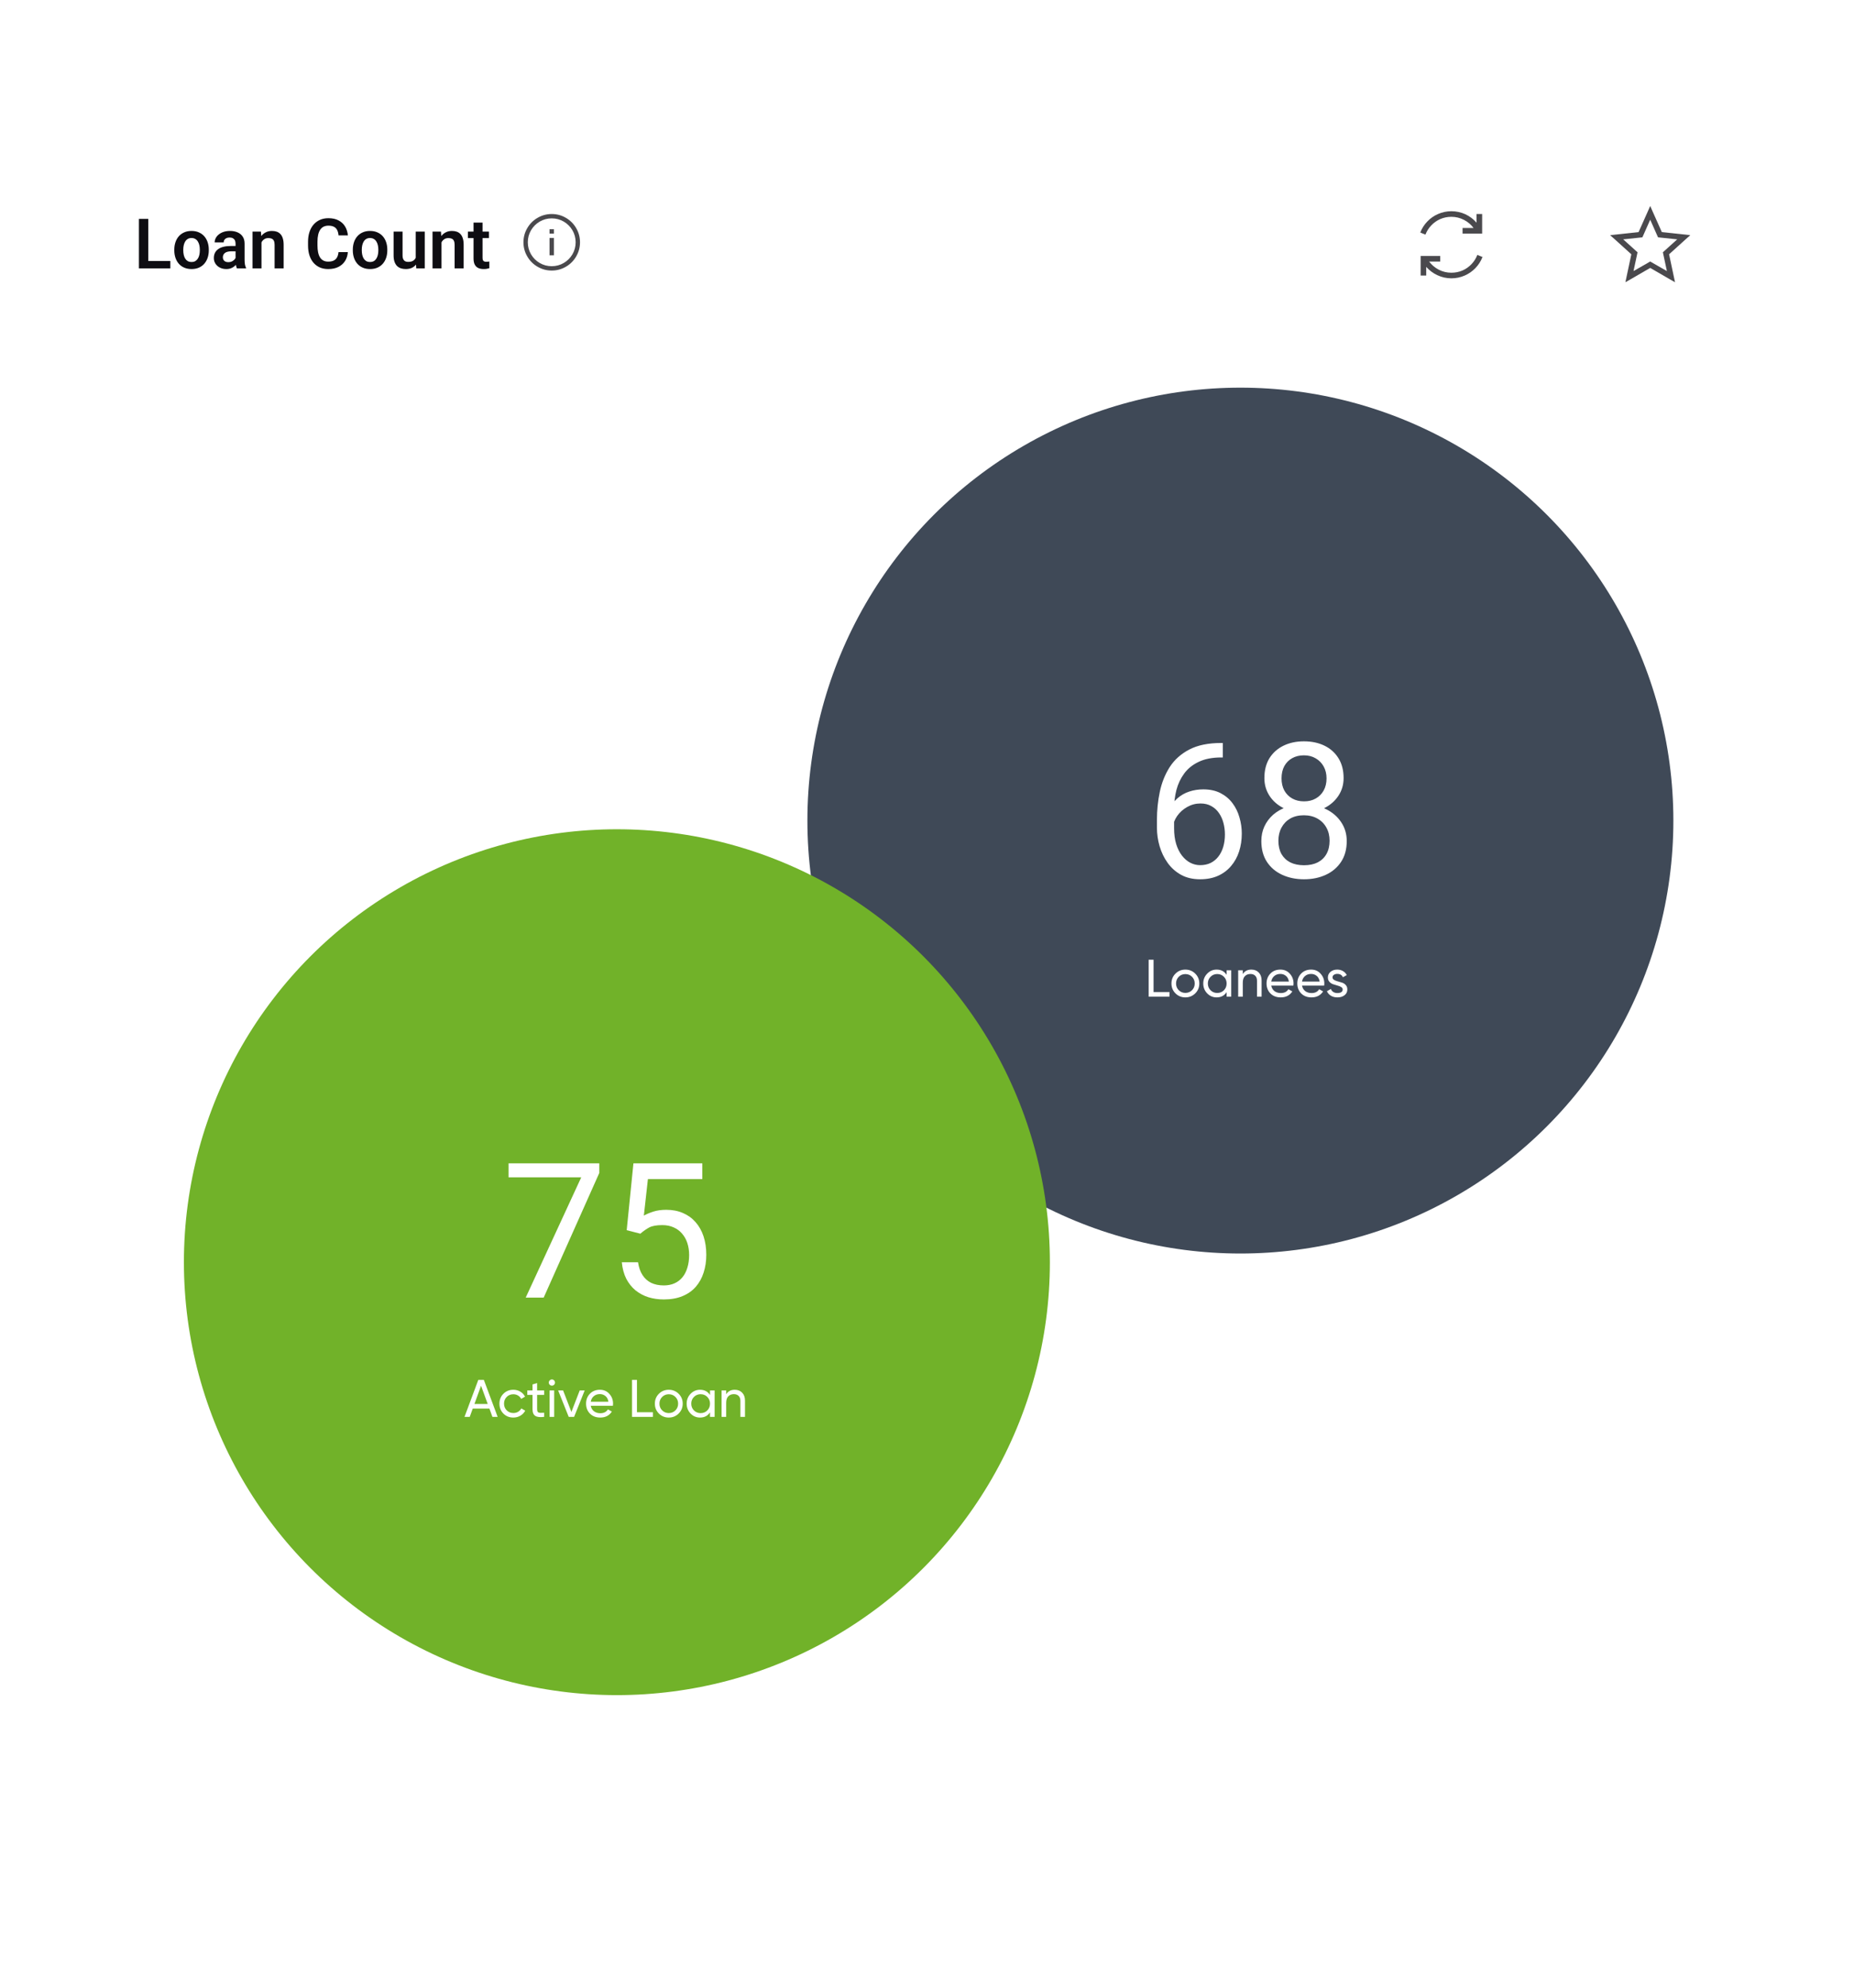 <svg width="373" height="400" viewBox="0 0 373 400" fill="none" xmlns="http://www.w3.org/2000/svg">
<rect width="373" height="400" fill="white"/>
<path d="M34.267 52.523V54H29.263V52.523H34.267ZM29.83 44.047V54H27.95V44.047H29.83ZM35.066 50.377V50.233C35.066 49.691 35.144 49.192 35.299 48.736C35.454 48.276 35.679 47.877 35.976 47.54C36.272 47.203 36.634 46.941 37.062 46.754C37.491 46.562 37.978 46.467 38.525 46.467C39.081 46.467 39.574 46.562 40.002 46.754C40.435 46.941 40.8 47.203 41.096 47.54C41.392 47.877 41.617 48.276 41.773 48.736C41.927 49.192 42.005 49.691 42.005 50.233V50.377C42.005 50.915 41.927 51.414 41.773 51.874C41.617 52.33 41.392 52.728 41.096 53.07C40.8 53.408 40.437 53.67 40.009 53.856C39.58 54.043 39.09 54.137 38.539 54.137C37.992 54.137 37.502 54.043 37.069 53.856C36.636 53.67 36.272 53.408 35.976 53.07C35.679 52.728 35.454 52.33 35.299 51.874C35.144 51.414 35.066 50.915 35.066 50.377ZM36.871 50.233V50.377C36.871 50.7 36.903 51.004 36.967 51.286C37.031 51.569 37.129 51.817 37.261 52.031C37.393 52.245 37.564 52.414 37.773 52.537C37.988 52.656 38.243 52.715 38.539 52.715C38.831 52.715 39.081 52.656 39.291 52.537C39.501 52.414 39.672 52.245 39.804 52.031C39.94 51.817 40.041 51.569 40.105 51.286C40.168 51.004 40.2 50.7 40.2 50.377V50.233C40.2 49.914 40.168 49.616 40.105 49.338C40.041 49.055 39.94 48.807 39.804 48.593C39.672 48.374 39.498 48.203 39.284 48.08C39.075 47.953 38.822 47.889 38.525 47.889C38.234 47.889 37.983 47.953 37.773 48.08C37.564 48.203 37.393 48.374 37.261 48.593C37.129 48.807 37.031 49.055 36.967 49.338C36.903 49.616 36.871 49.914 36.871 50.233ZM47.392 52.428V49.017C47.392 48.766 47.348 48.55 47.262 48.367C47.175 48.185 47.043 48.044 46.865 47.943C46.688 47.843 46.462 47.793 46.188 47.793C45.947 47.793 45.735 47.834 45.553 47.916C45.375 47.998 45.238 48.114 45.143 48.265C45.047 48.41 44.999 48.579 44.999 48.77H43.188C43.188 48.465 43.26 48.176 43.406 47.902C43.552 47.624 43.759 47.378 44.028 47.164C44.302 46.945 44.628 46.774 45.006 46.651C45.389 46.528 45.817 46.467 46.291 46.467C46.852 46.467 47.351 46.562 47.788 46.754C48.23 46.941 48.577 47.223 48.827 47.602C49.082 47.98 49.21 48.456 49.21 49.03V52.257C49.21 52.626 49.233 52.943 49.278 53.207C49.328 53.467 49.401 53.692 49.497 53.884V54H47.658C47.572 53.813 47.505 53.576 47.46 53.289C47.414 52.997 47.392 52.71 47.392 52.428ZM47.645 49.495L47.658 50.568H46.517C46.234 50.568 45.986 50.598 45.772 50.657C45.557 50.712 45.382 50.794 45.245 50.903C45.108 51.008 45.006 51.136 44.938 51.286C44.869 51.432 44.835 51.598 44.835 51.785C44.835 51.967 44.876 52.132 44.958 52.277C45.045 52.423 45.168 52.539 45.327 52.626C45.491 52.708 45.683 52.749 45.901 52.749C46.22 52.749 46.498 52.685 46.735 52.558C46.972 52.425 47.157 52.266 47.289 52.079C47.421 51.892 47.492 51.715 47.501 51.546L48.02 52.325C47.957 52.512 47.861 52.71 47.733 52.92C47.606 53.13 47.442 53.325 47.241 53.508C47.041 53.69 46.799 53.84 46.517 53.959C46.234 54.078 45.906 54.137 45.532 54.137C45.054 54.137 44.625 54.041 44.247 53.85C43.869 53.658 43.57 53.396 43.352 53.063C43.133 52.731 43.023 52.352 43.023 51.929C43.023 51.537 43.096 51.19 43.242 50.89C43.388 50.589 43.605 50.336 43.892 50.131C44.179 49.921 44.534 49.764 44.958 49.659C45.386 49.55 45.876 49.495 46.428 49.495H47.645ZM52.607 48.183V54H50.803V46.603H52.498L52.607 48.183ZM52.32 50.035H51.787C51.792 49.497 51.865 49.01 52.006 48.572C52.147 48.135 52.345 47.759 52.601 47.444C52.86 47.13 53.168 46.888 53.523 46.72C53.879 46.551 54.275 46.467 54.713 46.467C55.068 46.467 55.39 46.517 55.677 46.617C55.964 46.717 56.21 46.877 56.415 47.096C56.625 47.315 56.784 47.602 56.894 47.957C57.008 48.308 57.065 48.741 57.065 49.256V54H55.246V49.242C55.246 48.905 55.196 48.638 55.096 48.442C55 48.246 54.859 48.107 54.672 48.025C54.49 47.943 54.264 47.902 53.995 47.902C53.717 47.902 53.473 47.959 53.264 48.073C53.059 48.183 52.885 48.335 52.744 48.531C52.607 48.727 52.503 48.953 52.43 49.208C52.357 49.463 52.32 49.739 52.32 50.035ZM68.105 50.726H69.984C69.934 51.391 69.75 51.981 69.431 52.496C69.112 53.007 68.667 53.408 68.098 53.699C67.528 53.991 66.838 54.137 66.026 54.137C65.402 54.137 64.839 54.027 64.338 53.809C63.841 53.585 63.415 53.269 63.06 52.858C62.709 52.444 62.44 51.947 62.253 51.368C62.066 50.785 61.973 50.131 61.973 49.406V48.648C61.973 47.923 62.068 47.269 62.26 46.685C62.451 46.102 62.725 45.605 63.08 45.195C63.44 44.781 63.871 44.462 64.372 44.238C64.878 44.015 65.443 43.903 66.067 43.903C66.879 43.903 67.564 44.054 68.125 44.355C68.686 44.651 69.121 45.059 69.431 45.578C69.741 46.098 69.927 46.695 69.991 47.369H68.111C68.075 46.95 67.984 46.594 67.838 46.303C67.697 46.011 67.482 45.79 67.195 45.64C66.913 45.485 66.537 45.407 66.067 45.407C65.703 45.407 65.382 45.476 65.103 45.612C64.83 45.749 64.602 45.954 64.42 46.227C64.238 46.496 64.101 46.834 64.01 47.239C63.919 47.64 63.873 48.105 63.873 48.634V49.406C63.873 49.912 63.914 50.366 63.996 50.767C64.078 51.168 64.206 51.507 64.379 51.785C64.552 52.063 64.775 52.275 65.049 52.421C65.322 52.567 65.648 52.64 66.026 52.64C66.487 52.64 66.86 52.567 67.147 52.421C67.439 52.275 67.66 52.061 67.811 51.778C67.966 51.496 68.064 51.145 68.105 50.726ZM70.982 50.377V50.233C70.982 49.691 71.06 49.192 71.215 48.736C71.37 48.276 71.595 47.877 71.892 47.54C72.188 47.203 72.55 46.941 72.978 46.754C73.407 46.562 73.894 46.467 74.441 46.467C74.997 46.467 75.49 46.562 75.918 46.754C76.351 46.941 76.716 47.203 77.012 47.54C77.308 47.877 77.534 48.276 77.689 48.736C77.843 49.192 77.921 49.691 77.921 50.233V50.377C77.921 50.915 77.843 51.414 77.689 51.874C77.534 52.33 77.308 52.728 77.012 53.07C76.716 53.408 76.353 53.67 75.925 53.856C75.496 54.043 75.007 54.137 74.455 54.137C73.908 54.137 73.418 54.043 72.985 53.856C72.552 53.67 72.188 53.408 71.892 53.07C71.595 52.728 71.37 52.33 71.215 51.874C71.06 51.414 70.982 50.915 70.982 50.377ZM72.787 50.233V50.377C72.787 50.7 72.819 51.004 72.883 51.286C72.947 51.569 73.045 51.817 73.177 52.031C73.309 52.245 73.48 52.414 73.689 52.537C73.904 52.656 74.159 52.715 74.455 52.715C74.747 52.715 74.997 52.656 75.207 52.537C75.417 52.414 75.588 52.245 75.72 52.031C75.856 51.817 75.957 51.569 76.02 51.286C76.084 51.004 76.116 50.7 76.116 50.377V50.233C76.116 49.914 76.084 49.616 76.02 49.338C75.957 49.055 75.856 48.807 75.72 48.593C75.588 48.374 75.414 48.203 75.2 48.08C74.991 47.953 74.738 47.889 74.441 47.889C74.15 47.889 73.899 47.953 73.689 48.08C73.48 48.203 73.309 48.374 73.177 48.593C73.045 48.807 72.947 49.055 72.883 49.338C72.819 49.616 72.787 49.914 72.787 50.233ZM83.636 52.243V46.603H85.454V54H83.745L83.636 52.243ZM83.868 50.712L84.429 50.698C84.429 51.195 84.374 51.653 84.265 52.072C84.155 52.492 83.984 52.856 83.752 53.166C83.524 53.471 83.235 53.711 82.884 53.884C82.533 54.052 82.118 54.137 81.64 54.137C81.275 54.137 80.942 54.087 80.642 53.986C80.341 53.882 80.081 53.72 79.862 53.501C79.648 53.278 79.482 52.993 79.363 52.647C79.245 52.296 79.186 51.874 79.186 51.382V46.603H80.99V51.395C80.99 51.642 81.018 51.847 81.072 52.011C81.132 52.175 81.211 52.309 81.311 52.414C81.416 52.514 81.537 52.587 81.674 52.633C81.815 52.674 81.966 52.694 82.125 52.694C82.562 52.694 82.907 52.608 83.157 52.435C83.412 52.257 83.595 52.02 83.704 51.724C83.814 51.423 83.868 51.086 83.868 50.712ZM88.824 48.183V54H87.019V46.603H88.715L88.824 48.183ZM88.537 50.035H88.004C88.008 49.497 88.081 49.01 88.223 48.572C88.364 48.135 88.562 47.759 88.817 47.444C89.077 47.13 89.385 46.888 89.74 46.72C90.096 46.551 90.492 46.467 90.93 46.467C91.285 46.467 91.606 46.517 91.894 46.617C92.181 46.717 92.427 46.877 92.632 47.096C92.841 47.315 93.001 47.602 93.11 47.957C93.224 48.308 93.281 48.741 93.281 49.256V54H91.463V49.242C91.463 48.905 91.413 48.638 91.312 48.442C91.217 48.246 91.076 48.107 90.889 48.025C90.706 47.943 90.481 47.902 90.212 47.902C89.934 47.902 89.69 47.959 89.481 48.073C89.275 48.183 89.102 48.335 88.961 48.531C88.824 48.727 88.719 48.953 88.647 49.208C88.574 49.463 88.537 49.739 88.537 50.035ZM98.374 46.603V47.902H94.136V46.603H98.374ZM95.27 44.785H97.082V51.867C97.082 52.086 97.112 52.255 97.171 52.373C97.23 52.492 97.319 52.571 97.438 52.612C97.556 52.653 97.697 52.674 97.861 52.674C97.98 52.674 98.089 52.667 98.189 52.653C98.29 52.64 98.374 52.626 98.442 52.612L98.449 53.966C98.299 54.016 98.128 54.057 97.936 54.089C97.75 54.121 97.538 54.137 97.301 54.137C96.895 54.137 96.54 54.068 96.234 53.932C95.929 53.79 95.692 53.565 95.523 53.255C95.355 52.94 95.27 52.526 95.27 52.011V44.785Z" fill="#0E0D12"/>
<path d="M111 43.062C109.97 43.062 109.013 43.322 108.129 43.842C107.272 44.343 106.593 45.022 106.092 45.879C105.572 46.763 105.312 47.72 105.312 48.75C105.312 49.78 105.572 50.737 106.092 51.621C106.593 52.478 107.272 53.157 108.129 53.658C109.013 54.178 109.97 54.438 111 54.438C112.03 54.438 112.987 54.178 113.871 53.658C114.728 53.157 115.407 52.478 115.908 51.621C116.428 50.737 116.688 49.78 116.688 48.75C116.688 47.72 116.428 46.763 115.908 45.879C115.407 45.022 114.728 44.343 113.871 43.842C112.987 43.322 112.03 43.062 111 43.062ZM111 43.938C111.875 43.938 112.686 44.156 113.434 44.594C114.154 45.022 114.728 45.596 115.156 46.316C115.594 47.064 115.812 47.875 115.812 48.75C115.812 49.625 115.594 50.436 115.156 51.184C114.728 51.904 114.154 52.478 113.434 52.906C112.686 53.344 111.875 53.562 111 53.562C110.125 53.562 109.314 53.344 108.566 52.906C107.846 52.478 107.272 51.904 106.844 51.184C106.406 50.436 106.188 49.625 106.188 48.75C106.188 47.875 106.406 47.064 106.844 46.316C107.272 45.596 107.846 45.022 108.566 44.594C109.314 44.156 110.125 43.938 111 43.938ZM110.562 46.125V47H111.438V46.125H110.562ZM110.562 47.875V51.375H111.438V47.875H110.562Z" fill="#4A494D"/>
<rect x="277" y="34" width="30" height="30" rx="15" fill="white"/>
<path d="M292 42.5C291.062 42.5 290.166 42.688 289.311 43.062C288.502 43.414 287.787 43.912 287.166 44.557C286.545 45.201 286.07 45.945 285.742 46.789L286.779 47.211C287.049 46.508 287.441 45.887 287.957 45.348C288.473 44.809 289.07 44.387 289.75 44.082C290.465 43.777 291.215 43.625 292 43.625C292.891 43.625 293.734 43.83 294.531 44.24C295.305 44.639 295.949 45.184 296.465 45.875H294.25V47H298.188V43.062H297.062V44.803C296.43 44.088 295.686 43.525 294.83 43.115C293.928 42.705 292.984 42.5 292 42.5ZM297.221 51.289C296.951 51.992 296.559 52.613 296.043 53.152C295.527 53.691 294.93 54.113 294.25 54.418C293.535 54.723 292.785 54.875 292 54.875C291.098 54.875 290.248 54.67 289.451 54.26C288.689 53.861 288.045 53.316 287.518 52.625H289.75V51.5H285.812V55.438H286.938V53.697C287.57 54.412 288.314 54.969 289.17 55.367C290.061 55.789 291.004 56 292 56C292.938 56 293.834 55.812 294.689 55.438C295.498 55.086 296.213 54.588 296.834 53.943C297.455 53.299 297.93 52.555 298.258 51.711L297.221 51.289Z" fill="#4A494D"/>
<rect x="317" y="34" width="30" height="30" rx="15" fill="white"/>
<path d="M332 41.445L331.49 42.605L329.662 46.701L323.932 47.316L324.881 48.16L328.203 51.166L327.008 56.791L328.115 56.158L332 53.908L335.885 56.158L336.992 56.791L335.797 51.166L339.119 48.16L340.068 47.316L334.338 46.701L332.51 42.605L332 41.445ZM332 44.205L333.441 47.457L333.582 47.756L337.432 48.16L334.549 50.762L335.357 54.541L332.281 52.783L332 52.607L331.719 52.783L328.643 54.541L329.451 50.762L326.568 48.16L330.418 47.756L330.559 47.457L332 44.205Z" fill="#4A494D"/>
<circle cx="249.549" cy="165.111" r="87.111" fill="#3F4957"/>
<circle cx="124.111" cy="253.965" r="87.111" fill="#71B229"/>
<path d="M120.572 234.073V236.003L109.384 261.089H105.766L116.936 236.894H102.314V234.073H120.572ZM128.829 248.23L126.083 247.525L127.438 234.073H141.298V237.246H130.351L129.534 244.594C130.029 244.309 130.654 244.043 131.408 243.796C132.175 243.549 133.053 243.425 134.043 243.425C135.292 243.425 136.412 243.641 137.401 244.074C138.391 244.495 139.232 245.101 139.925 245.893C140.63 246.684 141.168 247.637 141.539 248.75C141.91 249.863 142.096 251.106 142.096 252.479C142.096 253.778 141.916 254.972 141.558 256.061C141.211 257.149 140.686 258.102 139.98 258.918C139.275 259.722 138.385 260.347 137.309 260.792C136.245 261.237 134.989 261.46 133.542 261.46C132.453 261.46 131.421 261.312 130.443 261.015C129.479 260.705 128.613 260.242 127.846 259.623C127.091 258.992 126.473 258.213 125.99 257.285C125.52 256.345 125.223 255.244 125.1 253.982H128.365C128.514 254.997 128.811 255.85 129.256 256.543C129.701 257.236 130.283 257.761 131 258.12C131.73 258.466 132.577 258.64 133.542 258.64C134.358 258.64 135.082 258.497 135.713 258.213C136.344 257.928 136.876 257.52 137.309 256.988C137.742 256.456 138.069 255.813 138.292 255.059C138.527 254.304 138.645 253.457 138.645 252.517C138.645 251.663 138.527 250.871 138.292 250.142C138.057 249.412 137.704 248.775 137.234 248.23C136.777 247.686 136.214 247.266 135.546 246.969C134.878 246.66 134.111 246.505 133.245 246.505C132.095 246.505 131.223 246.66 130.629 246.969C130.048 247.278 129.448 247.699 128.829 248.23Z" fill="white"/>
<path d="M99.067 285.089L98.461 283.419H95.111L94.505 285.089H93.452L96.228 277.645H97.344L100.12 285.089H99.067ZM95.451 282.494H98.121L96.781 278.825L95.451 282.494ZM103.277 285.227C102.476 285.227 101.809 284.961 101.278 284.43C100.746 283.891 100.48 283.224 100.48 282.43C100.48 281.636 100.746 280.973 101.278 280.442C101.809 279.903 102.476 279.634 103.277 279.634C103.801 279.634 104.273 279.761 104.691 280.016C105.109 280.264 105.421 280.601 105.627 281.027L104.851 281.473C104.716 281.19 104.507 280.963 104.223 280.793C103.947 280.622 103.631 280.537 103.277 280.537C102.745 280.537 102.298 280.718 101.937 281.08C101.582 281.441 101.405 281.892 101.405 282.43C101.405 282.962 101.582 283.409 101.937 283.77C102.298 284.132 102.745 284.313 103.277 284.313C103.631 284.313 103.95 284.231 104.234 284.068C104.517 283.898 104.734 283.671 104.883 283.387L105.669 283.845C105.443 284.263 105.117 284.6 104.691 284.855C104.266 285.103 103.794 285.227 103.277 285.227ZM109.475 280.665H108.061V283.547C108.061 283.809 108.111 283.997 108.21 284.111C108.316 284.217 108.476 284.274 108.689 284.281C108.901 284.281 109.164 284.274 109.475 284.259V285.089C108.667 285.195 108.075 285.131 107.7 284.897C107.324 284.656 107.136 284.206 107.136 283.547V280.665H106.083V279.772H107.136V278.559L108.061 278.283V279.772H109.475V280.665ZM111.039 278.804C110.861 278.804 110.713 278.744 110.592 278.623C110.472 278.503 110.411 278.357 110.411 278.187C110.411 278.017 110.472 277.872 110.592 277.751C110.713 277.624 110.861 277.56 111.039 277.56C111.209 277.56 111.354 277.624 111.475 277.751C111.595 277.872 111.655 278.017 111.655 278.187C111.655 278.357 111.595 278.503 111.475 278.623C111.354 278.744 111.209 278.804 111.039 278.804ZM110.571 285.089V279.772H111.496V285.089H110.571ZM116.629 279.772H117.629L115.502 285.089H114.417L112.291 279.772H113.29L114.96 284.1L116.629 279.772ZM118.852 282.856C118.945 283.331 119.161 283.699 119.501 283.962C119.848 284.224 120.274 284.355 120.777 284.355C121.479 284.355 121.99 284.096 122.309 283.579L123.095 284.025C122.578 284.827 121.798 285.227 120.756 285.227C119.912 285.227 119.225 284.965 118.693 284.44C118.168 283.908 117.906 283.239 117.906 282.43C117.906 281.629 118.165 280.963 118.682 280.431C119.2 279.899 119.87 279.634 120.692 279.634C121.472 279.634 122.106 279.91 122.596 280.463C123.092 281.009 123.34 281.668 123.34 282.441C123.34 282.576 123.329 282.714 123.308 282.856H118.852ZM120.692 280.506C120.196 280.506 119.785 280.647 119.459 280.931C119.132 281.207 118.93 281.58 118.852 282.047H122.404C122.326 281.544 122.128 281.161 121.809 280.899C121.49 280.637 121.118 280.506 120.692 280.506ZM128.147 284.153H131.358V285.089H127.158V277.645H128.147V284.153ZM136.535 284.419C135.989 284.958 135.326 285.227 134.546 285.227C133.766 285.227 133.103 284.958 132.557 284.419C132.019 283.88 131.749 283.217 131.749 282.43C131.749 281.643 132.019 280.981 132.557 280.442C133.103 279.903 133.766 279.634 134.546 279.634C135.326 279.634 135.989 279.903 136.535 280.442C137.08 280.981 137.353 281.643 137.353 282.43C137.353 283.217 137.08 283.88 136.535 284.419ZM134.546 284.323C135.078 284.323 135.524 284.142 135.886 283.781C136.247 283.419 136.428 282.969 136.428 282.43C136.428 281.892 136.247 281.441 135.886 281.08C135.524 280.718 135.078 280.537 134.546 280.537C134.021 280.537 133.578 280.718 133.217 281.08C132.855 281.441 132.674 281.892 132.674 282.43C132.674 282.969 132.855 283.419 133.217 283.781C133.578 284.142 134.021 284.323 134.546 284.323ZM142.847 279.772H143.772V285.089H142.847V284.174C142.386 284.876 141.716 285.227 140.837 285.227C140.092 285.227 139.458 284.958 138.933 284.419C138.409 283.873 138.146 283.21 138.146 282.43C138.146 281.65 138.409 280.991 138.933 280.452C139.458 279.906 140.092 279.634 140.837 279.634C141.716 279.634 142.386 279.984 142.847 280.686V279.772ZM140.954 284.334C141.493 284.334 141.943 284.153 142.304 283.791C142.666 283.423 142.847 282.969 142.847 282.43C142.847 281.892 142.666 281.441 142.304 281.08C141.943 280.711 141.493 280.527 140.954 280.527C140.422 280.527 139.975 280.711 139.614 281.08C139.252 281.441 139.071 281.892 139.071 282.43C139.071 282.969 139.252 283.423 139.614 283.791C139.975 284.153 140.422 284.334 140.954 284.334ZM147.821 279.634C148.445 279.634 148.945 279.832 149.321 280.229C149.697 280.619 149.884 281.151 149.884 281.824V285.089H148.959V281.877C148.959 281.445 148.842 281.112 148.608 280.878C148.374 280.637 148.052 280.516 147.641 280.516C147.18 280.516 146.808 280.661 146.524 280.952C146.24 281.236 146.099 281.675 146.099 282.271V285.089H145.174V279.772H146.099V280.537C146.474 279.935 147.049 279.634 147.821 279.634Z" fill="white"/>
<path d="M245.712 149.495H246.009V152.408H245.712C243.894 152.408 242.372 152.705 241.147 153.299C239.923 153.88 238.952 154.666 238.234 155.655C237.517 156.632 236.997 157.733 236.676 158.958C236.367 160.183 236.212 161.426 236.212 162.688V166.658C236.212 167.858 236.354 168.922 236.639 169.85C236.923 170.765 237.313 171.538 237.808 172.169C238.302 172.8 238.859 173.276 239.478 173.598C240.108 173.919 240.764 174.08 241.444 174.08C242.236 174.08 242.941 173.932 243.56 173.635C244.178 173.326 244.698 172.899 245.118 172.354C245.551 171.798 245.879 171.142 246.102 170.388C246.324 169.633 246.436 168.804 246.436 167.901C246.436 167.097 246.337 166.324 246.139 165.582C245.941 164.827 245.638 164.16 245.229 163.578C244.821 162.984 244.308 162.521 243.689 162.187C243.083 161.84 242.36 161.667 241.519 161.667C240.566 161.667 239.675 161.902 238.847 162.372C238.03 162.83 237.356 163.436 236.824 164.19C236.305 164.933 236.008 165.743 235.934 166.621L234.115 166.603C234.288 165.217 234.61 164.036 235.08 163.059C235.562 162.069 236.156 161.265 236.861 160.646C237.579 160.016 238.377 159.558 239.255 159.273C240.146 158.977 241.086 158.828 242.075 158.828C243.424 158.828 244.586 159.082 245.563 159.589C246.541 160.096 247.345 160.776 247.976 161.63C248.606 162.471 249.07 163.424 249.367 164.487C249.676 165.539 249.831 166.621 249.831 167.734C249.831 169.008 249.652 170.202 249.293 171.315C248.934 172.429 248.396 173.406 247.679 174.247C246.974 175.088 246.102 175.744 245.062 176.214C244.023 176.684 242.817 176.919 241.444 176.919C239.985 176.919 238.711 176.622 237.622 176.028C236.534 175.422 235.631 174.618 234.913 173.616C234.196 172.614 233.658 171.501 233.299 170.276C232.94 169.052 232.761 167.809 232.761 166.547V164.933C232.761 163.028 232.952 161.16 233.336 159.329C233.719 157.498 234.381 155.841 235.321 154.356C236.274 152.872 237.591 151.691 239.273 150.812C240.956 149.934 243.102 149.495 245.712 149.495ZM270.946 169.237C270.946 170.882 270.563 172.28 269.796 173.431C269.041 174.569 268.015 175.435 266.716 176.028C265.429 176.622 263.976 176.919 262.355 176.919C260.735 176.919 259.275 176.622 257.977 176.028C256.678 175.435 255.651 174.569 254.896 173.431C254.142 172.28 253.765 170.882 253.765 169.237C253.765 168.161 253.969 167.178 254.377 166.287C254.798 165.384 255.385 164.599 256.14 163.931C256.907 163.263 257.81 162.749 258.849 162.391C259.9 162.02 261.057 161.834 262.318 161.834C263.976 161.834 265.454 162.156 266.753 162.799C268.052 163.43 269.072 164.302 269.814 165.415C270.569 166.528 270.946 167.802 270.946 169.237ZM267.495 169.163C267.495 168.161 267.279 167.277 266.846 166.51C266.413 165.73 265.807 165.124 265.027 164.691C264.248 164.258 263.345 164.042 262.318 164.042C261.267 164.042 260.358 164.258 259.591 164.691C258.836 165.124 258.249 165.73 257.828 166.51C257.408 167.277 257.197 168.161 257.197 169.163C257.197 170.202 257.401 171.093 257.81 171.835C258.23 172.565 258.824 173.128 259.591 173.523C260.37 173.907 261.292 174.099 262.355 174.099C263.419 174.099 264.335 173.907 265.102 173.523C265.868 173.128 266.456 172.565 266.864 171.835C267.285 171.093 267.495 170.202 267.495 169.163ZM270.315 156.564C270.315 157.876 269.969 159.057 269.276 160.108C268.584 161.16 267.637 161.989 266.438 162.595C265.238 163.201 263.877 163.504 262.355 163.504C260.809 163.504 259.43 163.201 258.218 162.595C257.018 161.989 256.078 161.16 255.397 160.108C254.717 159.057 254.377 157.876 254.377 156.564C254.377 154.993 254.717 153.658 255.397 152.557C256.09 151.456 257.036 150.615 258.236 150.033C259.436 149.452 260.803 149.161 262.337 149.161C263.883 149.161 265.256 149.452 266.456 150.033C267.656 150.615 268.596 151.456 269.276 152.557C269.969 153.658 270.315 154.993 270.315 156.564ZM266.883 156.62C266.883 155.717 266.691 154.919 266.308 154.227C265.924 153.534 265.392 152.99 264.712 152.594C264.032 152.186 263.24 151.981 262.337 151.981C261.434 151.981 260.642 152.173 259.962 152.557C259.294 152.928 258.768 153.46 258.385 154.152C258.014 154.845 257.828 155.668 257.828 156.62C257.828 157.548 258.014 158.358 258.385 159.051C258.768 159.743 259.3 160.282 259.98 160.665C260.661 161.049 261.452 161.24 262.355 161.24C263.258 161.24 264.044 161.049 264.712 160.665C265.392 160.282 265.924 159.743 266.308 159.051C266.691 158.358 266.883 157.548 266.883 156.62Z" fill="white"/>
<path d="M232.08 199.612H235.291V200.548H231.091V193.104H232.08V199.612ZM240.467 199.878C239.921 200.417 239.259 200.686 238.479 200.686C237.699 200.686 237.036 200.417 236.49 199.878C235.951 199.339 235.682 198.676 235.682 197.889C235.682 197.102 235.951 196.439 236.49 195.901C237.036 195.362 237.699 195.092 238.479 195.092C239.259 195.092 239.921 195.362 240.467 195.901C241.013 196.439 241.286 197.102 241.286 197.889C241.286 198.676 241.013 199.339 240.467 199.878ZM238.479 199.782C239.01 199.782 239.457 199.601 239.819 199.24C240.18 198.878 240.361 198.428 240.361 197.889C240.361 197.35 240.18 196.9 239.819 196.539C239.457 196.177 239.01 195.996 238.479 195.996C237.954 195.996 237.511 196.177 237.149 196.539C236.788 196.9 236.607 197.35 236.607 197.889C236.607 198.428 236.788 198.878 237.149 199.24C237.511 199.601 237.954 199.782 238.479 199.782ZM246.779 195.231H247.705V200.548H246.779V199.633C246.319 200.335 245.649 200.686 244.769 200.686C244.025 200.686 243.391 200.417 242.866 199.878C242.341 199.332 242.079 198.669 242.079 197.889C242.079 197.109 242.341 196.45 242.866 195.911C243.391 195.365 244.025 195.092 244.769 195.092C245.649 195.092 246.319 195.443 246.779 196.145V195.231ZM244.886 199.793C245.425 199.793 245.875 199.612 246.237 199.25C246.599 198.882 246.779 198.428 246.779 197.889C246.779 197.35 246.599 196.9 246.237 196.539C245.875 196.17 245.425 195.986 244.886 195.986C244.355 195.986 243.908 196.17 243.547 196.539C243.185 196.9 243.004 197.35 243.004 197.889C243.004 198.428 243.185 198.882 243.547 199.25C243.908 199.612 244.355 199.793 244.886 199.793ZM251.754 195.092C252.378 195.092 252.878 195.291 253.254 195.688C253.629 196.078 253.817 196.61 253.817 197.283V200.548H252.892V197.336C252.892 196.904 252.775 196.571 252.541 196.337C252.307 196.096 251.985 195.975 251.573 195.975C251.113 195.975 250.74 196.12 250.457 196.411C250.173 196.695 250.031 197.134 250.031 197.73V200.548H249.106V195.231H250.031V195.996C250.407 195.394 250.981 195.092 251.754 195.092ZM255.757 198.315C255.85 198.79 256.066 199.158 256.406 199.421C256.754 199.683 257.179 199.814 257.682 199.814C258.384 199.814 258.895 199.555 259.214 199.038L260 199.484C259.483 200.286 258.703 200.686 257.661 200.686C256.817 200.686 256.13 200.424 255.598 199.899C255.073 199.367 254.811 198.697 254.811 197.889C254.811 197.088 255.07 196.422 255.587 195.89C256.105 195.358 256.775 195.092 257.597 195.092C258.377 195.092 259.012 195.369 259.501 195.922C259.997 196.468 260.245 197.127 260.245 197.9C260.245 198.035 260.234 198.173 260.213 198.315H255.757ZM257.597 195.965C257.101 195.965 256.69 196.106 256.364 196.39C256.037 196.666 255.835 197.039 255.757 197.506H259.309C259.231 197.003 259.033 196.62 258.714 196.358C258.395 196.096 258.023 195.965 257.597 195.965ZM261.947 198.315C262.039 198.79 262.255 199.158 262.596 199.421C262.943 199.683 263.368 199.814 263.872 199.814C264.574 199.814 265.084 199.555 265.403 199.038L266.19 199.484C265.672 200.286 264.893 200.686 263.85 200.686C263.007 200.686 262.319 200.424 261.787 199.899C261.263 199.367 261 198.697 261 197.889C261 197.088 261.259 196.422 261.777 195.89C262.294 195.358 262.964 195.092 263.787 195.092C264.566 195.092 265.201 195.369 265.69 195.922C266.186 196.468 266.435 197.127 266.435 197.9C266.435 198.035 266.424 198.173 266.403 198.315H261.947ZM263.787 195.965C263.29 195.965 262.879 196.106 262.553 196.39C262.227 196.666 262.025 197.039 261.947 197.506H265.499C265.421 197.003 265.222 196.62 264.903 196.358C264.584 196.096 264.212 195.965 263.787 195.965ZM268.088 196.666C268.088 196.872 268.191 197.039 268.396 197.166C268.602 197.287 268.85 197.386 269.141 197.464C269.431 197.535 269.722 197.62 270.013 197.719C270.303 197.811 270.551 197.974 270.757 198.208C270.963 198.435 271.065 198.729 271.065 199.091C271.065 199.573 270.878 199.959 270.502 200.25C270.133 200.541 269.658 200.686 269.077 200.686C268.559 200.686 268.116 200.573 267.748 200.346C267.379 200.119 267.117 199.818 266.961 199.442L267.758 198.985C267.843 199.24 268.003 199.442 268.237 199.591C268.471 199.74 268.751 199.814 269.077 199.814C269.382 199.814 269.633 199.757 269.832 199.644C270.03 199.523 270.13 199.339 270.13 199.091C270.13 198.885 270.027 198.722 269.821 198.602C269.616 198.474 269.368 198.375 269.077 198.304C268.786 198.226 268.496 198.137 268.205 198.038C267.914 197.939 267.666 197.776 267.46 197.549C267.255 197.322 267.152 197.031 267.152 196.677C267.152 196.216 267.329 195.837 267.684 195.539C268.045 195.241 268.496 195.092 269.034 195.092C269.467 195.092 269.85 195.192 270.183 195.39C270.523 195.582 270.778 195.851 270.949 196.198L270.172 196.634C269.981 196.181 269.601 195.954 269.034 195.954C268.772 195.954 268.549 196.018 268.364 196.145C268.18 196.266 268.088 196.439 268.088 196.666Z" fill="white"/>
</svg>
